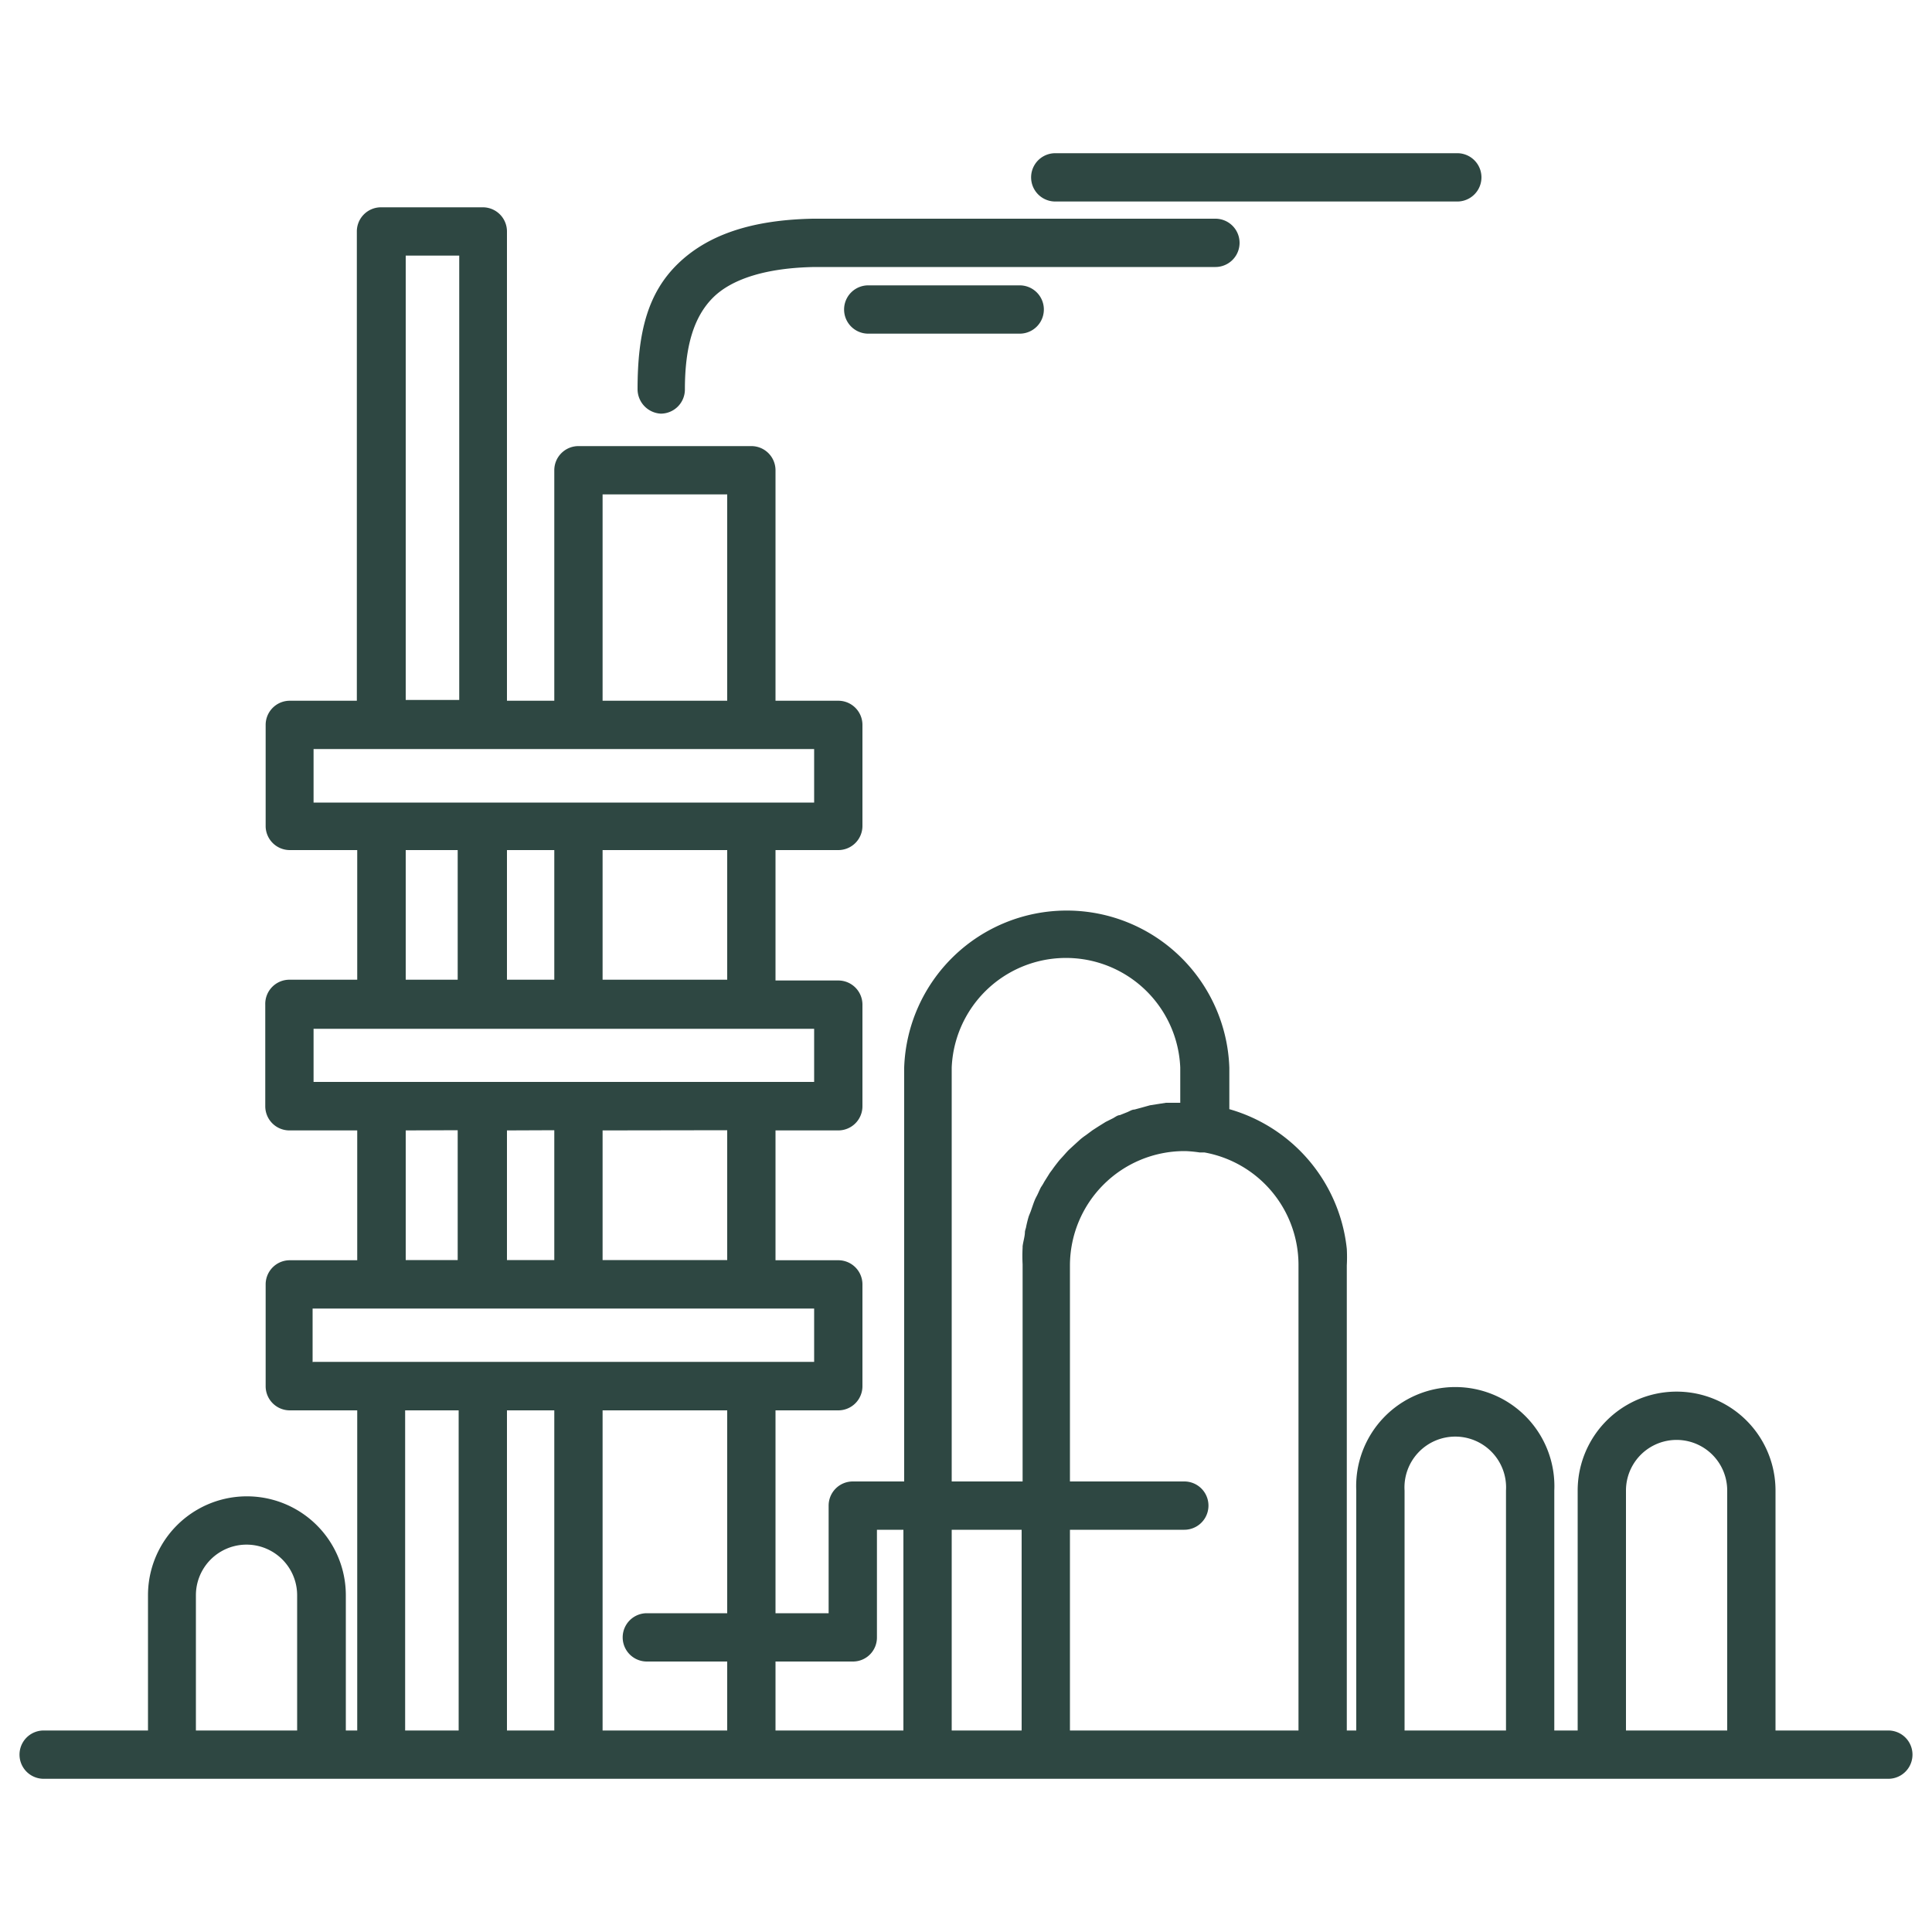 <svg id="Icons_Stroke" data-name="Icons Stroke" xmlns="http://www.w3.org/2000/svg" viewBox="0 0 100 100"><defs><style>.cls-1{fill:#2e4742;}</style></defs><path class="cls-1" d="M97.74,89.57H91.9V77.15a5.12,5.12,0,1,0-10.24,0V89.57H80.45V77.15a5.13,5.13,0,1,0-10.25,0V89.57h-.49V65.5a8.12,8.12,0,0,0,0-.86,8.44,8.44,0,0,0-6.08-7.23V55.26a8.42,8.42,0,0,0-16.83,0V76.68H44.14a1.25,1.25,0,0,0-1.25,1.25V83.5H40.14V73h3.25a1.25,1.25,0,0,0,1.25-1.25V66.48a1.25,1.25,0,0,0-1.25-1.25H40.14V58.51h3.25a1.25,1.25,0,0,0,1.25-1.25V52a1.25,1.25,0,0,0-1.25-1.25H40.14V44h3.25a1.25,1.25,0,0,0,1.25-1.25V37.52a1.25,1.25,0,0,0-1.25-1.25H40.14V24.34a1.25,1.25,0,0,0-1.25-1.25H29.94a1.25,1.25,0,0,0-1.25,1.25V36.27H26.24V12A1.25,1.25,0,0,0,25,10.73H19.72A1.25,1.25,0,0,0,18.47,12V36.27H15a1.25,1.25,0,0,0-1.25,1.25v5.27A1.25,1.25,0,0,0,15,44h3.49v6.71H15A1.25,1.25,0,0,0,13.73,52v5.26A1.25,1.25,0,0,0,15,58.51h3.49v6.72H15a1.25,1.25,0,0,0-1.25,1.25v5.26A1.25,1.25,0,0,0,15,73h3.49V89.57h-.59v-7a5.12,5.12,0,0,0-10.24,0v7H2.26a1.25,1.25,0,0,0,0,2.5H97.74a1.25,1.25,0,1,0,0-2.5Zm-48.48,0V79.18h3.62V89.57Zm0-34.31a5.92,5.92,0,0,1,11.83,0v1.82l-.36,0-.38,0-.45.07-.38.06-.43.12-.37.1c-.14,0-.27.1-.41.15l-.35.14c-.13,0-.26.12-.39.18l-.34.17-.37.23-.31.2-.35.26a3.15,3.15,0,0,0-.29.22l-.33.3-.26.24c-.11.11-.21.23-.31.34s-.16.17-.23.26-.19.24-.28.37-.14.18-.2.28-.17.27-.25.4a2.61,2.61,0,0,1-.17.28c-.08.15-.14.31-.22.46s-.09.18-.13.28-.12.34-.18.51l-.1.25a6,6,0,0,0-.15.61,1.33,1.33,0,0,0-.05.19c0,.25-.09.5-.12.76,0,0,0,.05,0,.07a8.12,8.12,0,0,0,0,.86V76.68H49.26ZM44.14,86a1.24,1.24,0,0,0,1.25-1.25V79.18h1.37V89.57H40.14V86ZM31.19,25.59h6.45V36.27H31.19ZM21,13.23h2.77v23H21ZM16.23,41.54V38.77H42.14v2.77H16.23ZM37.64,44v6.71H31.19V44Zm-8.95,0v6.71H26.24V44Zm-5,0v6.71H21V44ZM16.23,56V53.25H42.14V56H16.23Zm21.41,2.5v6.72H31.19V58.51Zm-8.95,0v6.72H26.24V58.51Zm-5,0v6.72H21V58.51Zm-7.51,12V67.73H42.14v2.76H16.23ZM28.69,89.57H26.24V73h2.45Zm-18.55,0v-7a2.62,2.62,0,0,1,5.24,0v7Zm10.83,0V73h2.77V89.57Zm10.22,0V73h6.45V83.5H33.48a1.25,1.25,0,1,0,0,2.5h4.16v3.57Zm24.19,0V79.18H61.3a1.25,1.25,0,1,0,0-2.5H55.38V65.5a5.93,5.93,0,0,1,5.92-5.92h.06a6.64,6.64,0,0,1,.73.07h.25a5.92,5.92,0,0,1,4.87,5.82V89.57Zm17.32,0V77.15a2.63,2.63,0,1,1,5.25,0V89.57Zm11.46,0V77.15a2.62,2.62,0,1,1,5.24,0V89.57Z"/><path class="cls-1" d="M54.62,10.43H75.43a1.25,1.25,0,0,0,0-2.5H54.62a1.25,1.25,0,0,0,0,2.5Z"/><path class="cls-1" d="M44.94,14.77a1.25,1.25,0,0,0,0,2.5h7.84a1.25,1.25,0,0,0,0-2.5Z"/><path class="cls-1" d="M34.2,21.41h0a1.25,1.25,0,0,0,1.25-1.25c0-2.25.47-3.76,1.44-4.74s2.77-1.56,5.29-1.6H62.91a1.25,1.25,0,0,0,0-2.5H42.08c-3.17.06-5.45.83-7,2.34S33,17.2,33,20.15A1.27,1.27,0,0,0,34.2,21.41Z"/></svg>